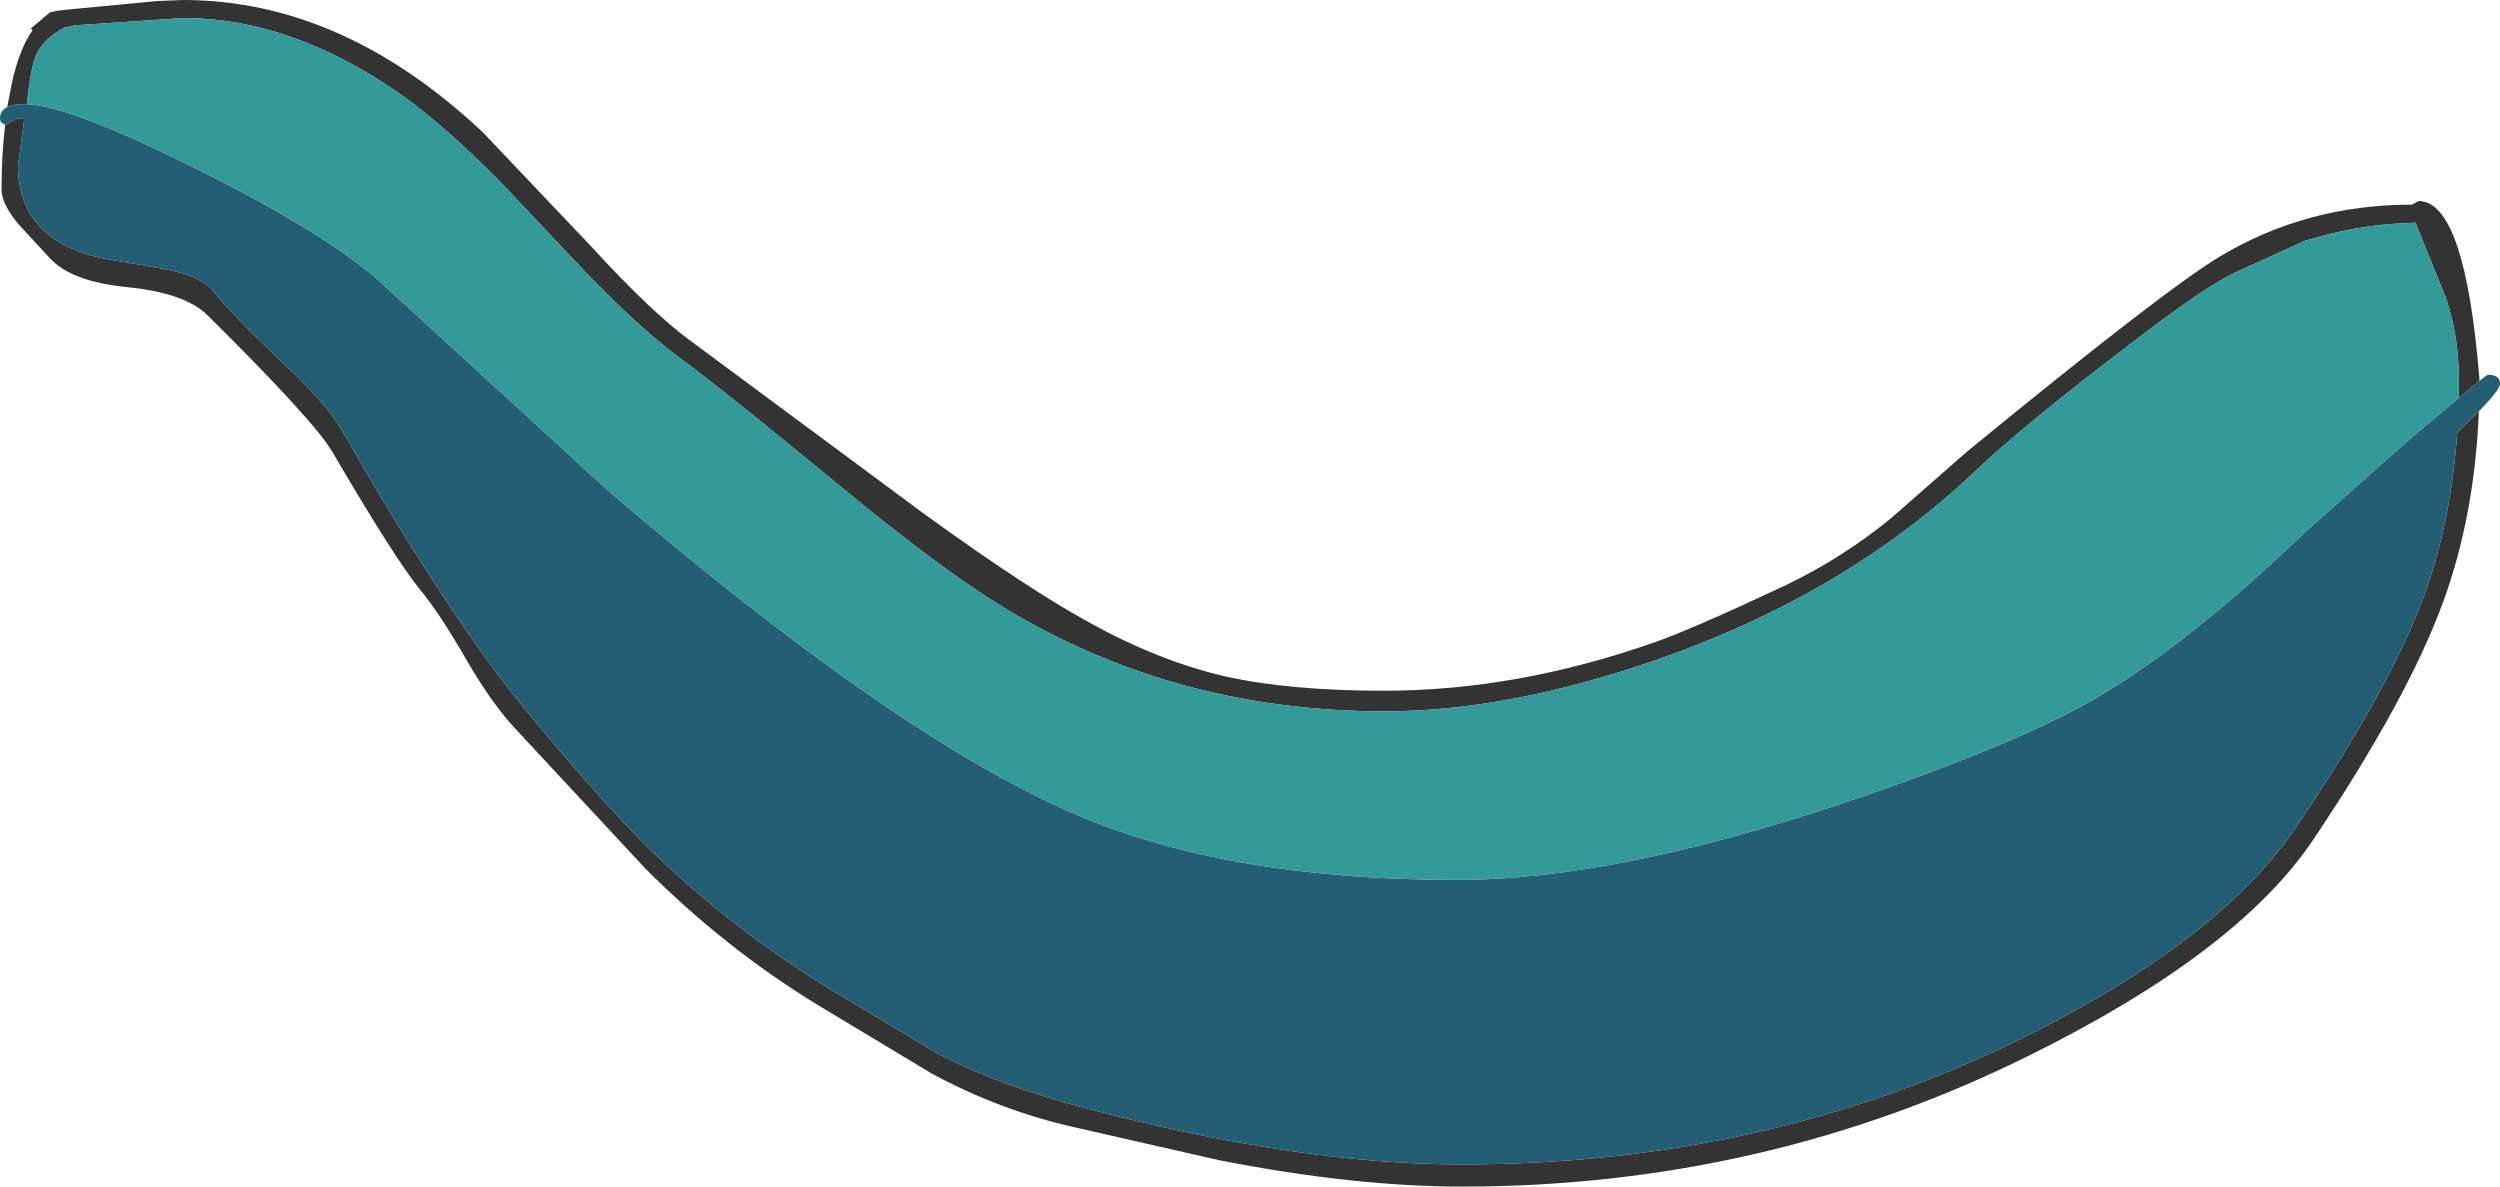 <?xml version="1.0" encoding="UTF-8" standalone="no"?>
<svg xmlns:xlink="http://www.w3.org/1999/xlink" height="115.1px" width="242.5px" xmlns="http://www.w3.org/2000/svg">
  <g transform="matrix(1.0, 0.0, 0.0, 1.0, -350.0, -261.4)">
    <path d="M350.7 271.8 L351.15 269.45 Q351.9 266.1 353.15 264.35 L353.0 264.15 354.85 262.6 355.5 262.45 356.35 262.35 365.25 261.5 367.75 261.4 Q383.2 261.4 396.85 274.25 L407.2 285.15 Q413.15 291.65 416.9 294.4 L439.85 311.4 Q449.75 318.55 455.6 321.75 462.35 325.5 468.8 327.0 475.05 328.4 484.25 328.4 497.15 328.4 510.5 323.7 514.1 322.45 523.25 318.15 528.75 315.5 533.45 311.65 L540.75 305.25 Q559.9 289.55 565.3 286.3 573.7 281.25 583.95 281.25 584.25 281.1 584.6 280.9 589.1 280.9 590.5 298.1 L590.5 298.35 588.5 300.0 588.5 298.1 Q588.5 293.95 587.25 290.3 L584.3 283.0 583.4 283.05 Q578.7 283.2 573.6 284.75 L567.0 287.75 Q564.05 289.1 557.65 294.0 546.55 302.4 541.6 307.1 529.2 318.9 511.0 325.3 496.4 330.4 484.35 330.4 462.95 330.4 445.8 319.35 440.15 315.7 431.3 308.4 420.45 299.45 416.25 296.35 412.25 293.45 406.85 287.85 L398.35 278.85 Q392.85 273.35 388.8 270.5 378.2 263.15 367.8 263.15 L357.3 263.85 356.2 264.1 Q354.35 265.1 353.6 266.55 353.1 267.5 352.75 270.25 L352.6 271.5 352.25 271.5 Q351.25 271.5 350.7 271.8 M590.45 301.3 Q590.05 311.35 587.0 319.75 583.55 329.2 574.35 342.9 567.0 353.8 546.9 363.75 521.25 376.5 491.85 376.5 481.35 376.5 468.3 373.95 L454.25 370.75 Q447.1 369.15 440.4 365.55 L429.35 358.9 Q420.4 353.45 412.6 345.65 L400.0 332.1 Q397.75 329.7 395.3 325.5 392.6 320.8 390.75 318.6 388.3 315.6 382.25 305.25 380.55 302.3 370.15 292.0 367.95 289.8 362.3 289.25 356.8 288.7 354.75 286.35 L351.75 283.1 Q350.15 281.15 350.15 279.8 350.15 276.4 350.5 273.5 L351.75 272.9 352.35 272.95 351.75 277.45 Q351.75 284.65 359.9 286.45 L366.25 287.55 Q369.6 288.25 370.65 289.6 372.4 291.8 377.55 296.7 381.85 300.75 383.15 303.1 393.25 320.8 400.85 330.1 408.2 339.05 413.1 343.85 420.8 351.35 430.35 357.25 L441.05 363.65 Q446.75 366.6 454.75 368.75 475.8 374.35 491.8 374.35 521.15 374.35 545.85 362.25 565.2 352.75 572.75 341.6 581.85 328.15 585.15 319.15 587.75 312.0 588.35 303.35 L590.45 301.3" fill="#333333" fill-rule="evenodd" stroke="none"/>
    <path d="M350.7 271.8 Q351.25 271.5 352.25 271.5 L352.6 271.5 Q356.95 271.7 369.1 277.8 381.75 284.1 387.0 288.85 L409.0 309.0 Q436.9 332.9 454.35 340.4 469.15 346.75 491.4 346.75 506.5 346.75 528.8 339.3 545.8 333.55 553.5 329.0 562.35 323.8 573.5 313.1 L583.5 304.2 588.5 300.0 590.5 298.35 Q591.25 297.75 591.35 297.75 592.5 297.75 592.5 298.65 592.5 299.2 590.45 301.3 L588.35 303.35 Q587.75 312.0 585.15 319.15 581.85 328.15 572.75 341.6 565.2 352.75 545.85 362.25 521.15 374.35 491.8 374.35 475.8 374.35 454.75 368.75 446.75 366.6 441.05 363.65 L430.35 357.25 Q420.8 351.35 413.1 343.85 408.2 339.05 400.85 330.1 393.25 320.8 383.15 303.1 381.85 300.75 377.55 296.7 372.4 291.8 370.65 289.6 369.6 288.25 366.25 287.55 L359.9 286.45 Q351.75 284.65 351.75 277.45 L352.35 272.95 351.75 272.9 350.5 273.5 Q350.0 273.3 350.0 272.9 350.0 272.1 350.7 271.8" fill="#245e75" fill-rule="evenodd" stroke="none"/>
    <path d="M352.6 271.5 L352.75 270.25 Q353.1 267.5 353.6 266.55 354.35 265.1 356.2 264.1 L357.3 263.85 367.8 263.15 Q378.2 263.15 388.8 270.5 392.85 273.35 398.35 278.85 L406.85 287.85 Q412.25 293.45 416.25 296.35 420.45 299.45 431.3 308.4 440.15 315.7 445.8 319.35 462.95 330.4 484.35 330.4 496.4 330.4 511.0 325.3 529.2 318.9 541.6 307.1 546.55 302.4 557.65 294.0 564.05 289.1 567.0 287.75 L573.6 284.75 Q578.7 283.2 583.4 283.05 L584.3 283.0 587.25 290.3 Q588.5 293.95 588.5 298.1 L588.5 300.0 583.5 304.2 573.5 313.1 Q562.35 323.8 553.5 329.0 545.8 333.55 528.8 339.3 506.5 346.75 491.4 346.75 469.15 346.75 454.35 340.4 436.9 332.9 409.0 309.0 L387.0 288.85 Q381.75 284.1 369.1 277.8 356.95 271.7 352.6 271.5" fill="#339999" fill-rule="evenodd" stroke="none"/>
  </g>
</svg>
